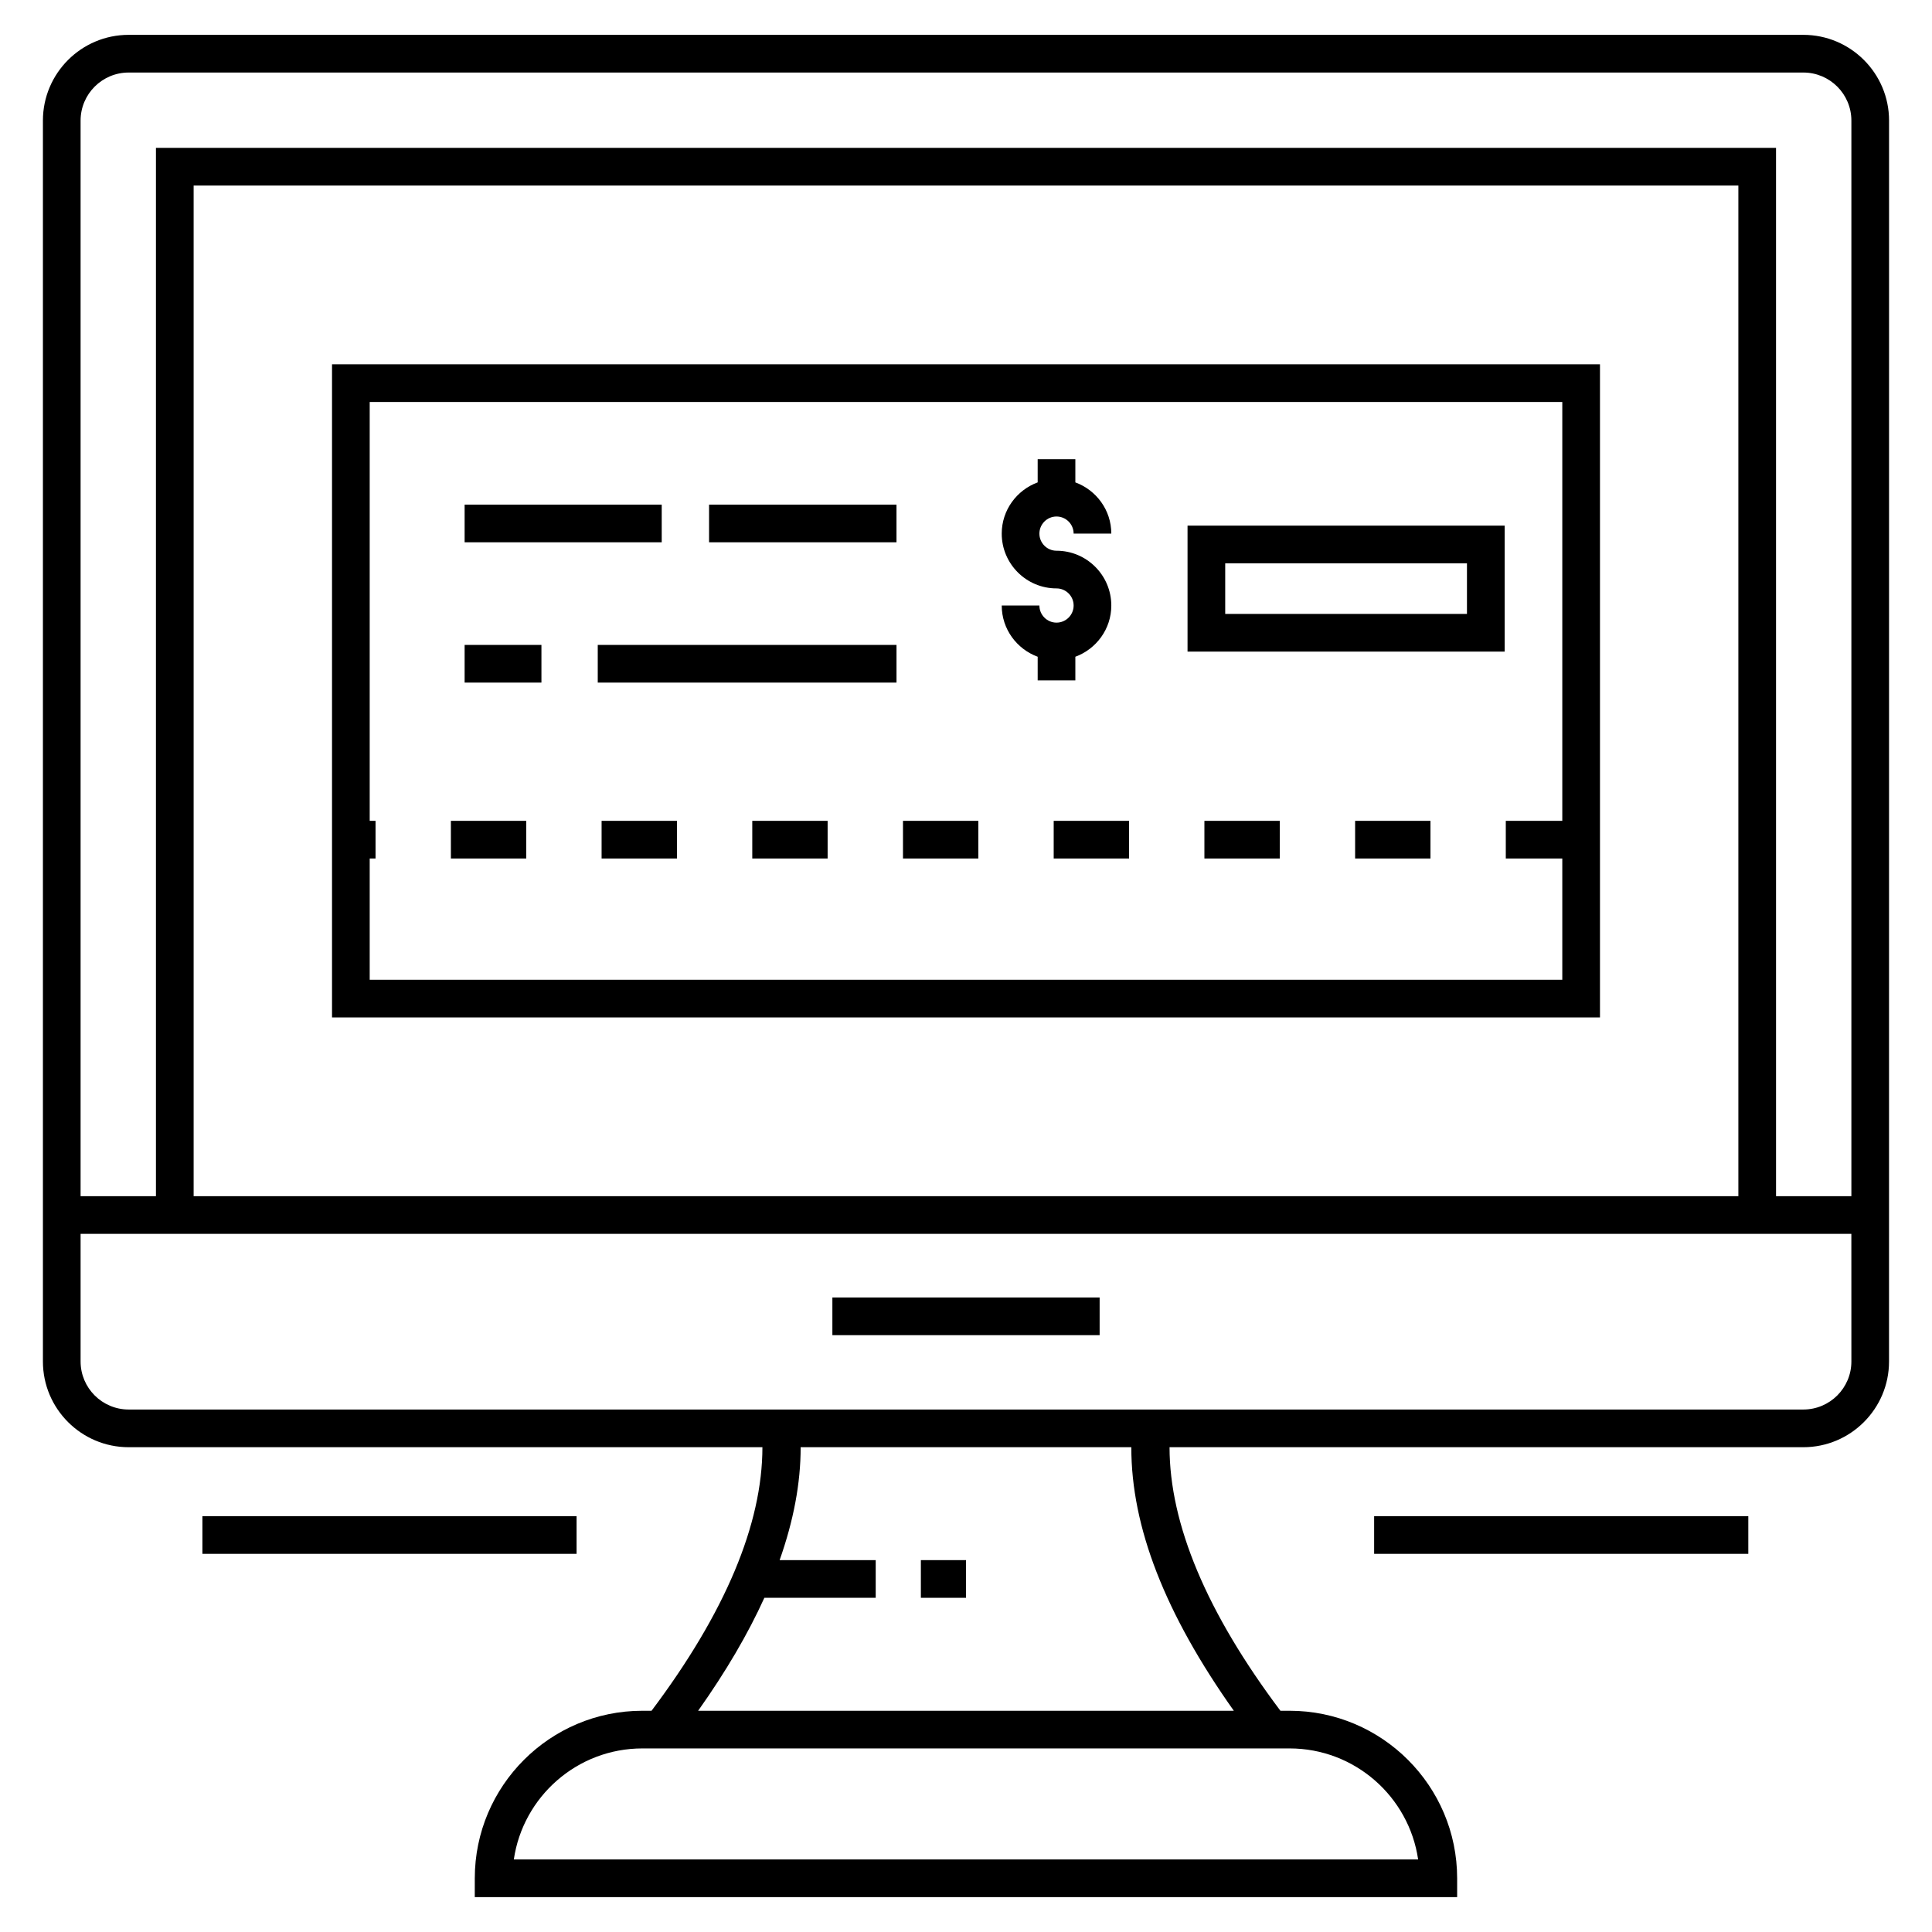 <?xml version="1.0" encoding="UTF-8"?>
<!-- Uploaded to: ICON Repo, www.svgrepo.com, Generator: ICON Repo Mixer Tools -->
<svg fill="#000000" width="800px" height="800px" version="1.1" viewBox="144 144 512 512" xmlns="http://www.w3.org/2000/svg">
 <g>
  <path d="m197.64 545.8h99.16v9.984h-99.16z"/>
  <path d="m508.16 545.8h99.16v9.984h-99.16z"/>
  <path d="m388.04 557.45h11.965v9.984h-11.965z"/>
  <path d="m364.59 487.85h70.824v9.984h-70.824z"/>
  <path d="m644.62 175.95c0-12.523-10.191-22.715-22.715-22.715h-443.82c-12.523 0-22.711 10.191-22.711 22.715v328.86c0 12.523 10.188 22.715 22.715 22.715h167.96c-0.012 20.398-9.84 43.84-29.383 69.844h-2.441c-24.484 0-44.402 19.922-44.402 44.402l-0.004 4.992h260.34v-4.992c0-24.484-19.922-44.402-44.402-44.402h-2.434c-19.543-26.004-29.371-49.449-29.383-69.844h167.96c12.523 0 22.711-10.188 22.711-22.715zm-158.86 431.4c17.285 0 31.633 12.805 34.059 29.426h-239.65c2.426-16.621 16.773-29.426 34.059-29.426zm-14.785-9.984h-141.96c7.371-10.402 13.207-20.359 17.551-29.934h29.504v-9.984h-25.461c3.672-10.391 5.586-20.355 5.57-29.93h87.633c-0.039 21.168 8.961 44.16 27.16 69.848zm163.66-92.559c0 7.019-5.711 12.73-12.727 12.73h-443.82c-7.019 0-12.73-5.711-12.73-12.73v-33.82h469.27zm-439.32-43.805v-267.83h409.37v267.83zm439.32 0h-19.965l-0.004-277.82h-429.34v277.82h-19.969v-285.05c0-7.019 5.711-12.73 12.73-12.73h443.82c7.019 0 12.727 5.711 12.727 12.73z"/>
  <path d="m458.71 316.68h84.039v-33.383h-84.039zm9.984-23.398h64.066v13.414h-64.066z"/>
  <path d="m302.41 314.91h79.172v9.984h-79.172z"/>
  <path d="m267.13 314.91h20.355v9.984h-20.355z"/>
  <path d="m331.91 277.73h49.668v9.984h-49.668z"/>
  <path d="m267.13 277.73h52.234v9.984h-52.234z"/>
  <path d="m383.3 361.53h19.969v9.984h-19.969z"/>
  <path d="m343.36 361.53h19.969v9.984h-19.969z"/>
  <path d="m303.43 361.53h19.969v9.984h-19.969z"/>
  <path d="m263.49 361.53h19.969v9.984h-19.969z"/>
  <path d="m503.12 361.53h19.969v9.984h-19.969z"/>
  <path d="m463.18 361.53h19.969v9.984h-19.969z"/>
  <path d="m423.24 361.53h19.969v9.984h-19.969z"/>
  <path d="m231.99 413.63h336.02v-173.09h-336.02zm9.984-42.117h1.547v-9.984h-1.547v-111h316.05v111h-14.973v9.984h14.973v32.133h-316.05z"/>
  <path d="m428.98 324.3v-6.254c5.543-2.047 9.527-7.336 9.527-13.578 0-8.008-6.512-14.52-14.52-14.52-2.5 0-4.535-2.035-4.535-4.535s2.035-4.535 4.535-4.535 4.535 2.035 4.535 4.535h9.984c0-6.246-3.984-11.535-9.527-13.578v-6.144h-9.984v6.144c-5.543 2.047-9.527 7.336-9.527 13.578 0 8.008 6.512 14.52 14.52 14.52 2.5 0 4.535 2.035 4.535 4.535s-2.035 4.535-4.535 4.535-4.535-2.035-4.535-4.535h-9.984c0 6.246 3.984 11.531 9.527 13.578v6.254z"/>
 </g>
</svg>